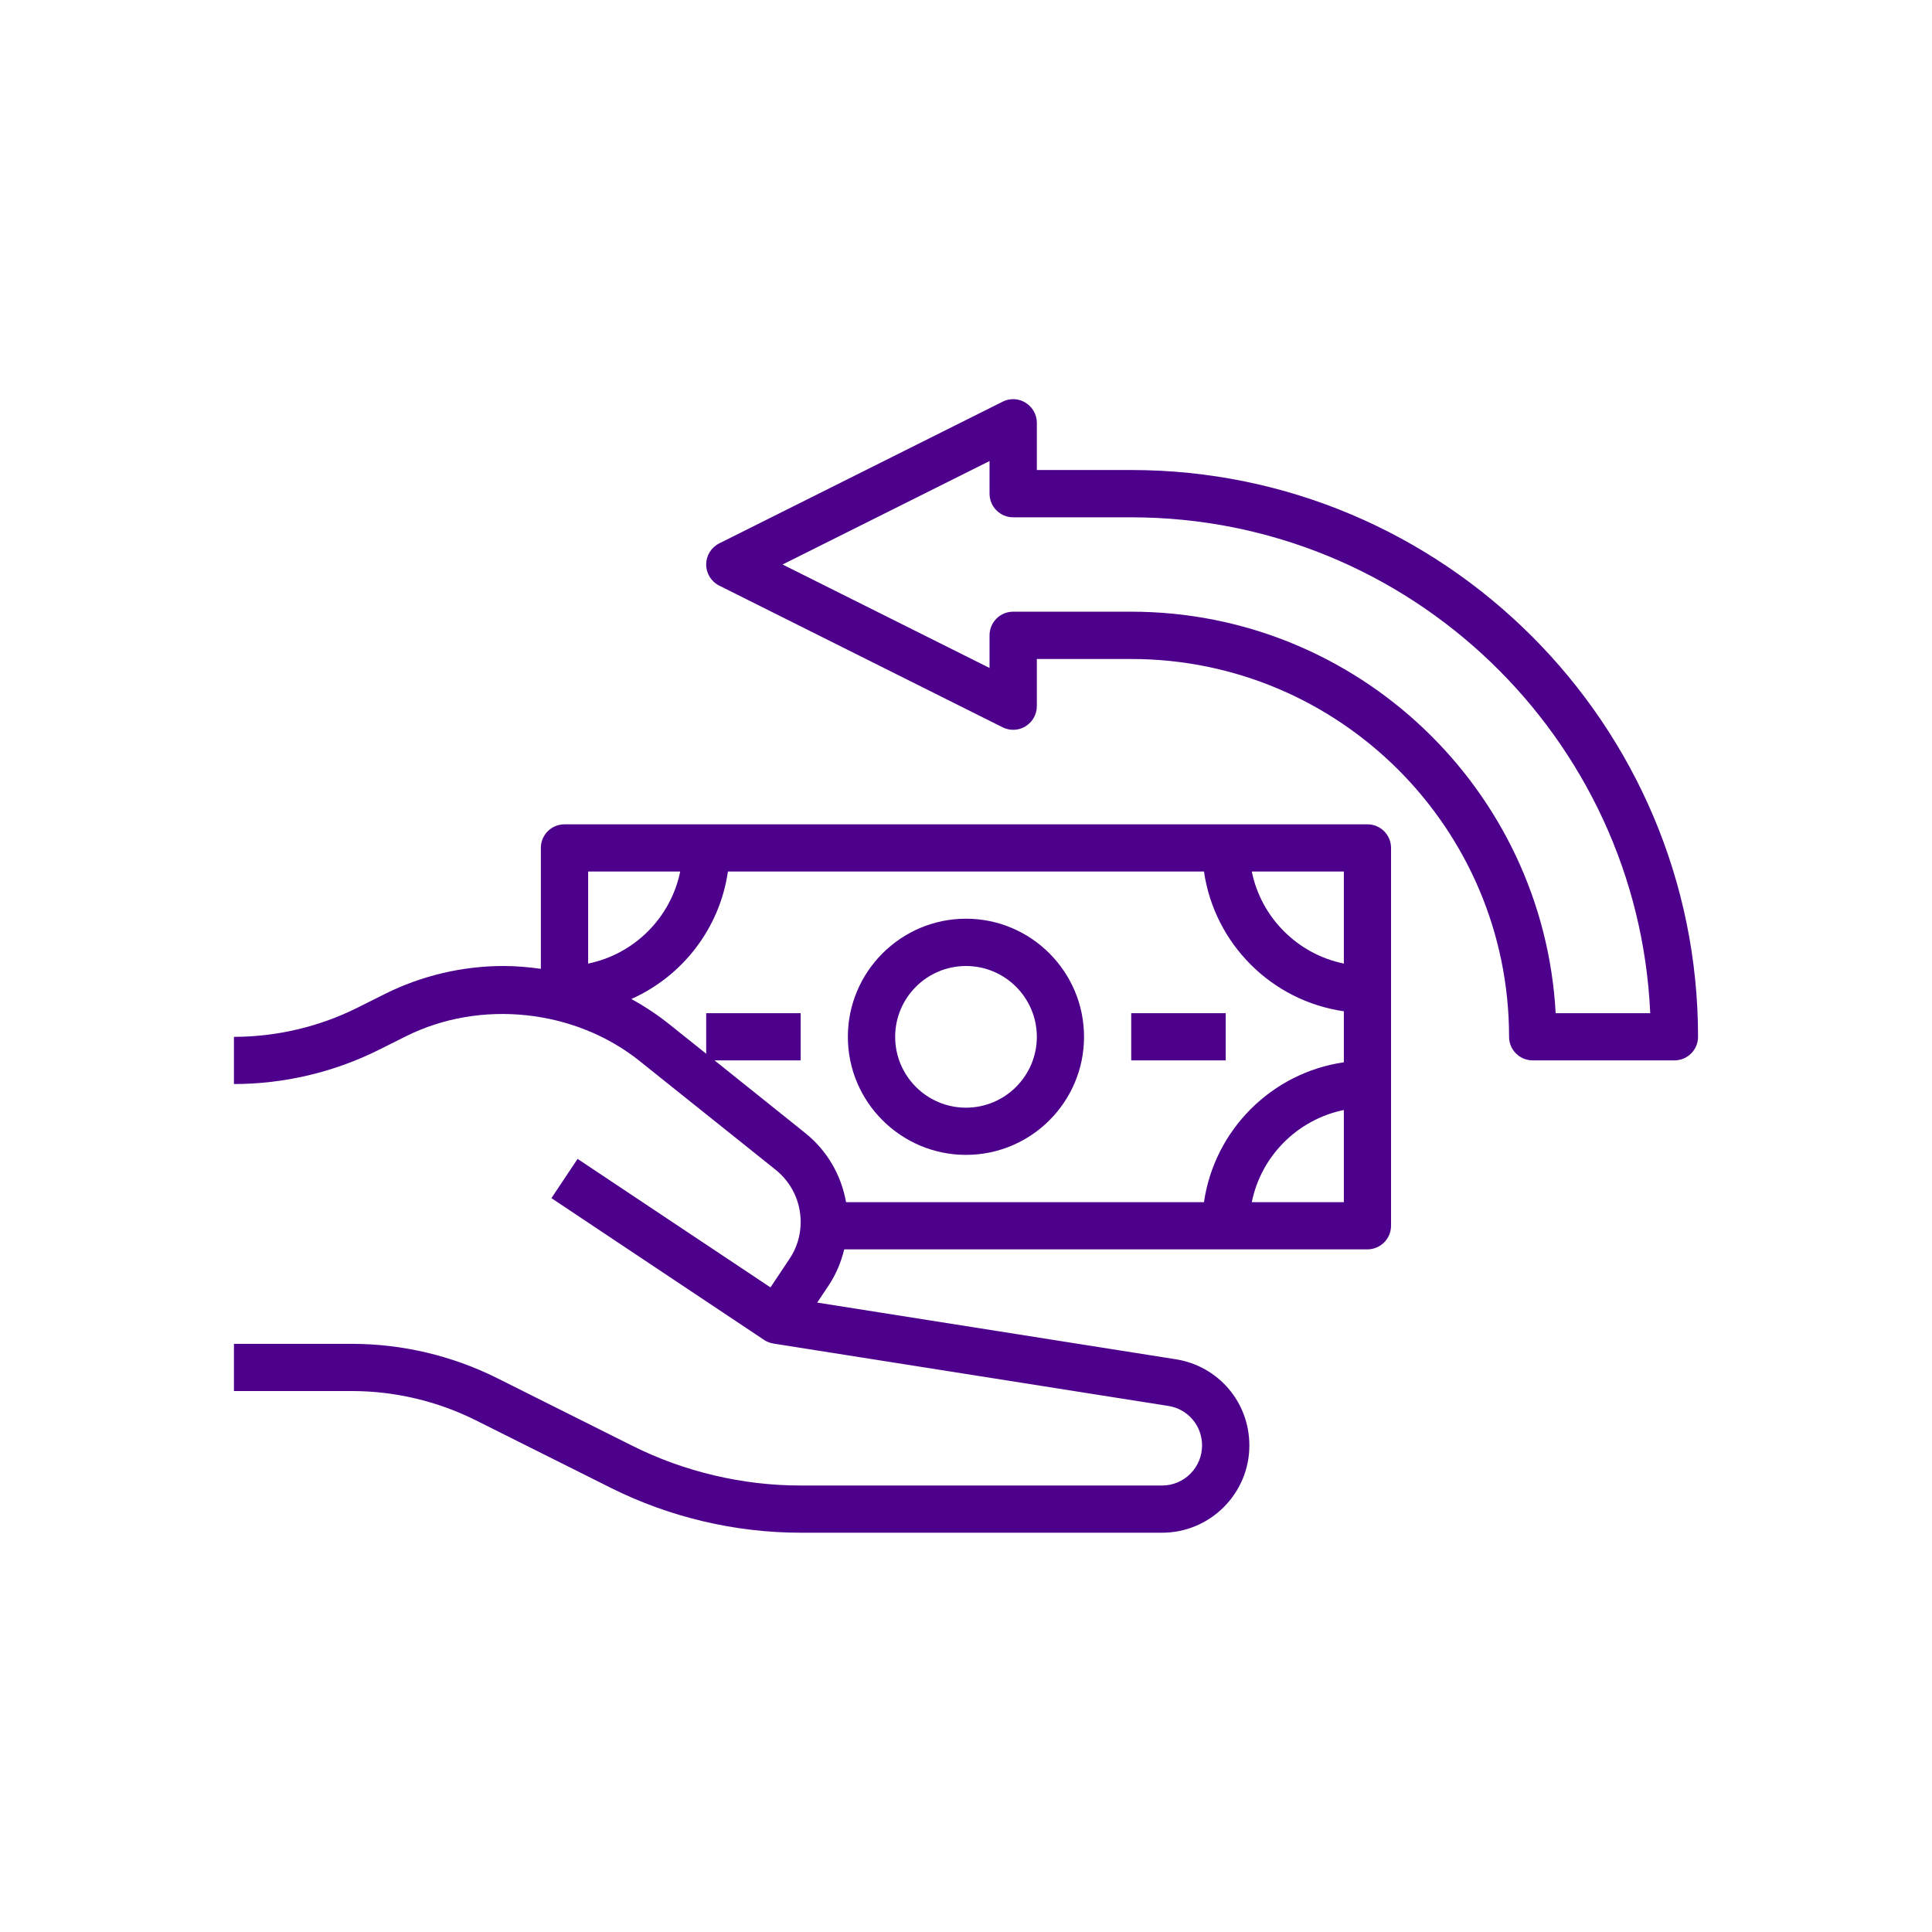 <svg version="1.0" preserveAspectRatio="xMidYMid meet" height="100" viewBox="0 0 75 75" zoomAndPan="magnify" width="100" xmlns:xlink="http://www.w3.org/1999/xlink" xmlns="http://www.w3.org/2000/svg"><defs><clipPath id="09394d58e3"><path clip-rule="nonzero" d="M 9.062 32 L 54 32 L 54 59.746 L 9.062 59.746 Z M 9.062 32"></path></clipPath><clipPath id="b9ae6175a8"><path clip-rule="nonzero" d="M 27 15.496 L 66 15.496 L 66 42 L 27 42 Z M 27 15.496"></path></clipPath></defs><rect fill-opacity="1" height="90" y="-7.5" fill="#ffffff" width="90" x="-7.5"></rect><rect fill-opacity="1" height="90" y="-7.5" fill="#ffffff" width="90" x="-7.5"></rect><g clip-path="url(#09394d58e3)"><path fill-rule="nonzero" fill-opacity="1" d="M 32.773 48.5 L 53.082 48.5 C 53.59 48.5 54 48.09 54 47.582 L 54 32.914 C 54 32.41 53.59 32 53.082 32 L 21.914 32 C 21.406 32 20.996 32.41 20.996 32.914 L 20.996 37.609 C 20.516 37.543 20.031 37.5 19.543 37.5 C 17.953 37.5 16.363 37.875 14.941 38.586 L 13.879 39.117 C 12.398 39.859 10.738 40.25 9.082 40.25 L 9.082 42.082 C 11.02 42.082 12.965 41.625 14.699 40.758 L 15.762 40.227 C 18.645 38.785 22.312 39.176 24.824 41.184 L 30.109 45.41 C 30.727 45.906 31.082 46.645 31.082 47.438 C 31.082 47.949 30.934 48.449 30.645 48.875 L 29.91 49.977 L 22.422 44.988 L 21.406 46.512 L 29.656 52.012 C 29.766 52.086 29.891 52.133 30.02 52.156 L 45.352 54.578 C 46.113 54.695 46.664 55.344 46.664 56.113 C 46.664 56.969 45.969 57.668 45.109 57.668 L 31.082 57.668 C 28.824 57.668 26.562 57.133 24.547 56.125 L 19.285 53.492 C 17.547 52.625 15.605 52.168 13.664 52.168 L 9.082 52.168 L 9.082 54 L 13.664 54 C 15.32 54 16.98 54.391 18.465 55.133 L 23.727 57.766 C 25.996 58.898 28.539 59.5 31.082 59.5 L 45.109 59.5 C 46.98 59.5 48.5 57.98 48.5 56.113 C 48.5 54.434 47.297 53.027 45.641 52.766 L 31.723 50.566 L 32.172 49.895 C 32.457 49.465 32.652 48.992 32.773 48.5 Z M 48.594 46.668 C 48.957 44.871 50.375 43.457 52.168 43.09 L 52.168 46.668 Z M 52.168 37.406 C 50.375 37.039 48.957 35.625 48.594 33.832 L 52.168 33.832 Z M 26.406 33.832 C 26.039 35.625 24.625 37.039 22.832 37.406 L 22.832 33.832 Z M 31.254 43.98 L 27.738 41.164 L 31.082 41.164 L 31.082 39.332 L 27.414 39.332 L 27.414 40.906 L 25.973 39.754 C 25.512 39.387 25.02 39.062 24.508 38.781 C 26.488 37.898 27.938 36.047 28.258 33.832 L 46.738 33.832 C 47.145 36.637 49.363 38.855 52.168 39.258 L 52.168 41.238 C 49.363 41.645 47.145 43.863 46.738 46.668 L 32.844 46.668 C 32.656 45.613 32.105 44.66 31.254 43.98 Z M 31.254 43.98" fill="#4d008c"></path></g><path fill-rule="nonzero" fill-opacity="1" d="M 37.5 44.832 C 40.027 44.832 42.082 42.777 42.082 40.25 C 42.082 37.723 40.027 35.664 37.5 35.664 C 34.973 35.664 32.914 37.723 32.914 40.25 C 32.914 42.777 34.973 44.832 37.5 44.832 Z M 37.5 37.5 C 39.016 37.5 40.25 38.734 40.25 40.25 C 40.25 41.766 39.016 43 37.5 43 C 35.98 43 34.75 41.766 34.75 40.25 C 34.75 38.734 35.98 37.5 37.5 37.5 Z M 37.5 37.5" fill="#4d008c"></path><path fill-rule="nonzero" fill-opacity="1" d="M 43.914 39.332 L 47.582 39.332 L 47.582 41.164 L 43.914 41.164 Z M 43.914 39.332" fill="#4d008c"></path><g clip-path="url(#b9ae6175a8)"><path fill-rule="nonzero" fill-opacity="1" d="M 43.914 18.246 L 40.25 18.246 L 40.25 16.414 C 40.25 16.094 40.082 15.801 39.812 15.633 C 39.543 15.465 39.207 15.449 38.922 15.594 L 27.922 21.094 C 27.609 21.25 27.414 21.566 27.414 21.914 C 27.414 22.262 27.609 22.578 27.922 22.734 L 38.922 28.234 C 39.207 28.375 39.543 28.363 39.812 28.195 C 40.082 28.027 40.25 27.734 40.25 27.414 L 40.25 25.582 L 43.914 25.582 C 52.004 25.582 58.582 32.16 58.582 40.25 C 58.582 40.754 58.992 41.164 59.5 41.164 L 65 41.164 C 65.508 41.164 65.918 40.754 65.918 40.25 C 65.918 28.117 56.047 18.246 43.914 18.246 Z M 60.391 39.332 C 59.914 30.656 52.707 23.746 43.914 23.746 L 39.332 23.746 C 38.824 23.746 38.414 24.156 38.414 24.664 L 38.414 25.93 L 30.379 21.914 L 38.414 17.898 L 38.414 19.164 C 38.414 19.668 38.824 20.082 39.332 20.082 L 43.914 20.082 C 54.73 20.082 63.582 28.637 64.062 39.332 Z M 60.391 39.332" fill="#4d008c"></path></g></svg>